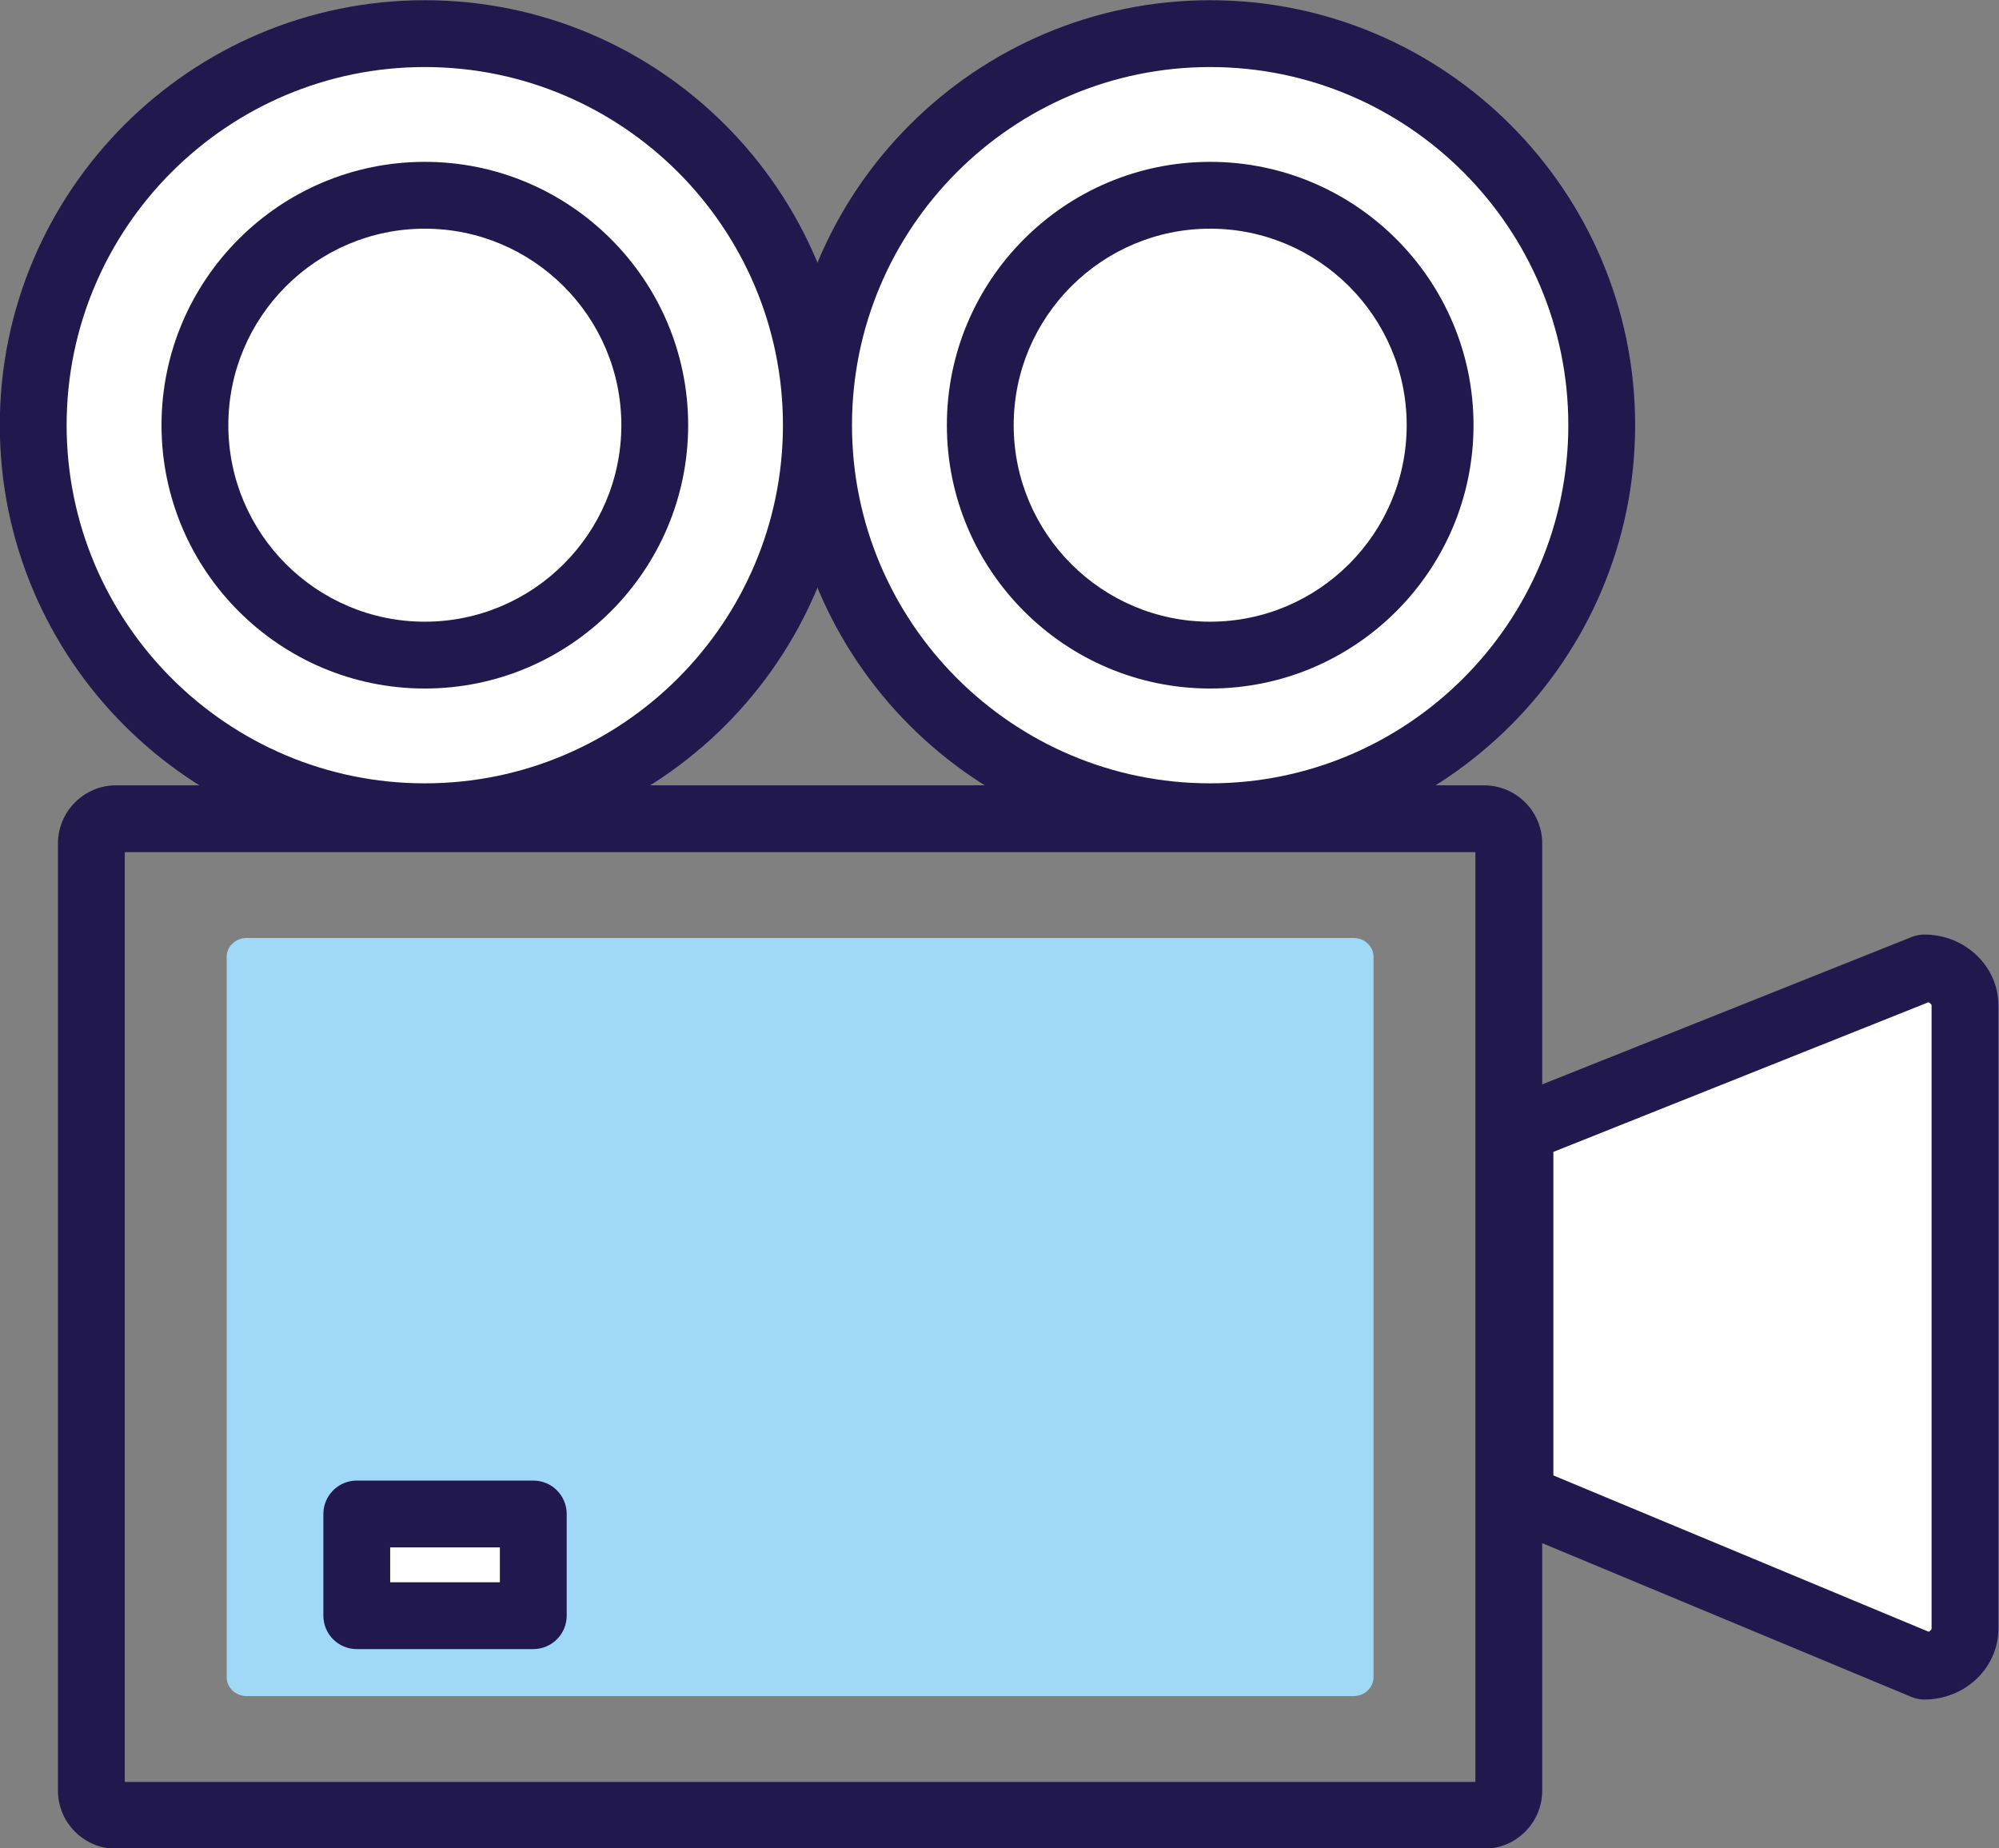 <?xml version="1.0" encoding="UTF-8"?><svg xmlns="http://www.w3.org/2000/svg" xmlns:xlink="http://www.w3.org/1999/xlink" height="235.1" preserveAspectRatio="xMidYMid meet" version="1.0" viewBox="85.5 95.0 254.3 235.1" width="254.3" zoomAndPan="magnify"><rect x="85.5" y="95.0" width="254.3" height="235.1" fill="#808080" stroke="none"/><g id="change1_4"><path d="M189.352,149.083c0,27.513-22.307,49.811-49.814,49.811c-27.504,0-49.812-22.297-49.812-49.811 c0-27.507,22.308-49.805,49.812-49.805C167.045,99.278,189.352,121.577,189.352,149.083z" fill="#FFF"/></g><g id="change2_6"><path d="M139.537,203.144c-29.81,0-54.062-24.251-54.062-54.061c0-29.806,24.252-54.055,54.062-54.055 c29.812,0,54.064,24.249,54.064,54.055C193.602,178.893,169.349,203.144,139.537,203.144z M139.537,103.528 c-25.123,0-45.562,20.436-45.562,45.555c0,25.122,20.438,45.561,45.562,45.561c25.124,0,45.564-20.438,45.564-45.561 C185.102,123.964,164.661,103.528,139.537,103.528z" fill="#21184D"/></g><g id="change2_7"><path d="M139.537,182.583c-18.467,0-33.49-15.028-33.49-33.5c0-18.469,15.023-33.494,33.49-33.494 c18.476,0,33.506,15.025,33.506,33.494C173.043,167.555,158.013,182.583,139.537,182.583z M139.537,124.089 c-13.779,0-24.99,11.212-24.99,24.994c0,13.785,11.211,25,24.99,25c13.788,0,25.006-11.215,25.006-25 C164.543,135.302,153.325,124.089,139.537,124.089z" fill="#21184D"/></g><g><g id="change1_3"><path d="M289.262,149.083c0,27.513-22.307,49.811-49.816,49.811c-27.504,0-49.81-22.297-49.81-49.811 c0-27.507,22.306-49.805,49.81-49.805C266.955,99.278,289.262,121.577,289.262,149.083z" fill="#FFF"/></g><g id="change2_5"><path d="M239.445,203.144c-29.809,0-54.06-24.251-54.06-54.061c0-29.806,24.251-54.055,54.06-54.055 c29.813,0,54.066,24.249,54.066,54.055C293.512,178.893,269.258,203.144,239.445,203.144z M239.445,103.528 c-25.122,0-45.56,20.436-45.56,45.555c0,25.122,20.438,45.561,45.56,45.561c25.125,0,45.566-20.438,45.566-45.561 C285.012,123.964,264.57,103.528,239.445,103.528z" fill="#21184D"/></g><g id="change2_3"><path d="M239.445,182.583c-18.467,0-33.49-15.028-33.49-33.5c0-18.469,15.023-33.494,33.49-33.494 c18.476,0,33.506,15.025,33.506,33.494C272.951,167.555,257.921,182.583,239.445,182.583z M239.445,124.089 c-13.779,0-24.99,11.212-24.99,24.994c0,13.785,11.211,25,24.99,25c13.788,0,25.006-11.215,25.006-25 C264.451,135.302,253.233,124.089,239.445,124.089z" fill="#21184D"/></g></g><g><g id="change1_2"><path d="M330.294,218.129l-51.433,20.517v46.87l51.433,21.422c2.862,0,5.181-2.13,5.181-4.758v-79.293 C335.475,220.26,333.156,218.129,330.294,218.129z" fill="#FFF"/></g><g id="change2_4"><path d="M330.294,311.188c-0.561,0-1.116-0.111-1.634-0.327l-51.433-21.422c-1.584-0.66-2.616-2.208-2.616-3.923 v-46.87c0-1.739,1.06-3.303,2.676-3.948l51.433-20.517c0.5-0.2,1.035-0.302,1.574-0.302c5.2,0,9.431,4.041,9.431,9.008v79.293 C339.725,307.147,335.494,311.188,330.294,311.188z M283.111,282.682l47.741,19.885c0.244-0.119,0.372-0.294,0.372-0.387v-79.293 c0-0.095-0.135-0.278-0.393-0.396l-47.721,19.036V282.682z" fill="#21184D"/></g></g><g><g id="change3_1"><path d="M260.229,308.353c0,1.329-1.141,2.399-2.547,2.399H116.888c-1.412,0-2.551-1.07-2.551-2.399v-91.643 c0-1.328,1.139-2.393,2.551-2.393h140.794c1.406,0,2.547,1.064,2.547,2.393V308.353z" fill="#9FD9F6"/></g><g id="change2_1"><path d="M274.289,330.172H100.271c-4.079,0-7.398-3.32-7.398-7.401V202.292c0-4.078,3.319-7.395,7.398-7.395 h174.018c4.082,0,7.402,3.317,7.402,7.395v120.479C281.691,326.852,278.371,330.172,274.289,330.172z M101.373,321.672h171.818 V203.396H101.373V321.672z" fill="#21184D"/></g><g id="change1_1"><path d="M130.887 287.586H153.342V300.522H130.887z" fill="#FFF"/></g><g id="change2_2"><path d="M153.342,304.772h-22.455c-2.348,0-4.25-1.903-4.25-4.25v-12.936c0-2.347,1.902-4.25,4.25-4.25h22.455 c2.348,0,4.25,1.903,4.25,4.25v12.936C157.592,302.869,155.689,304.772,153.342,304.772z M135.137,296.272h13.955v-4.436 h-13.955V296.272z" fill="#21184D"/></g></g></svg>